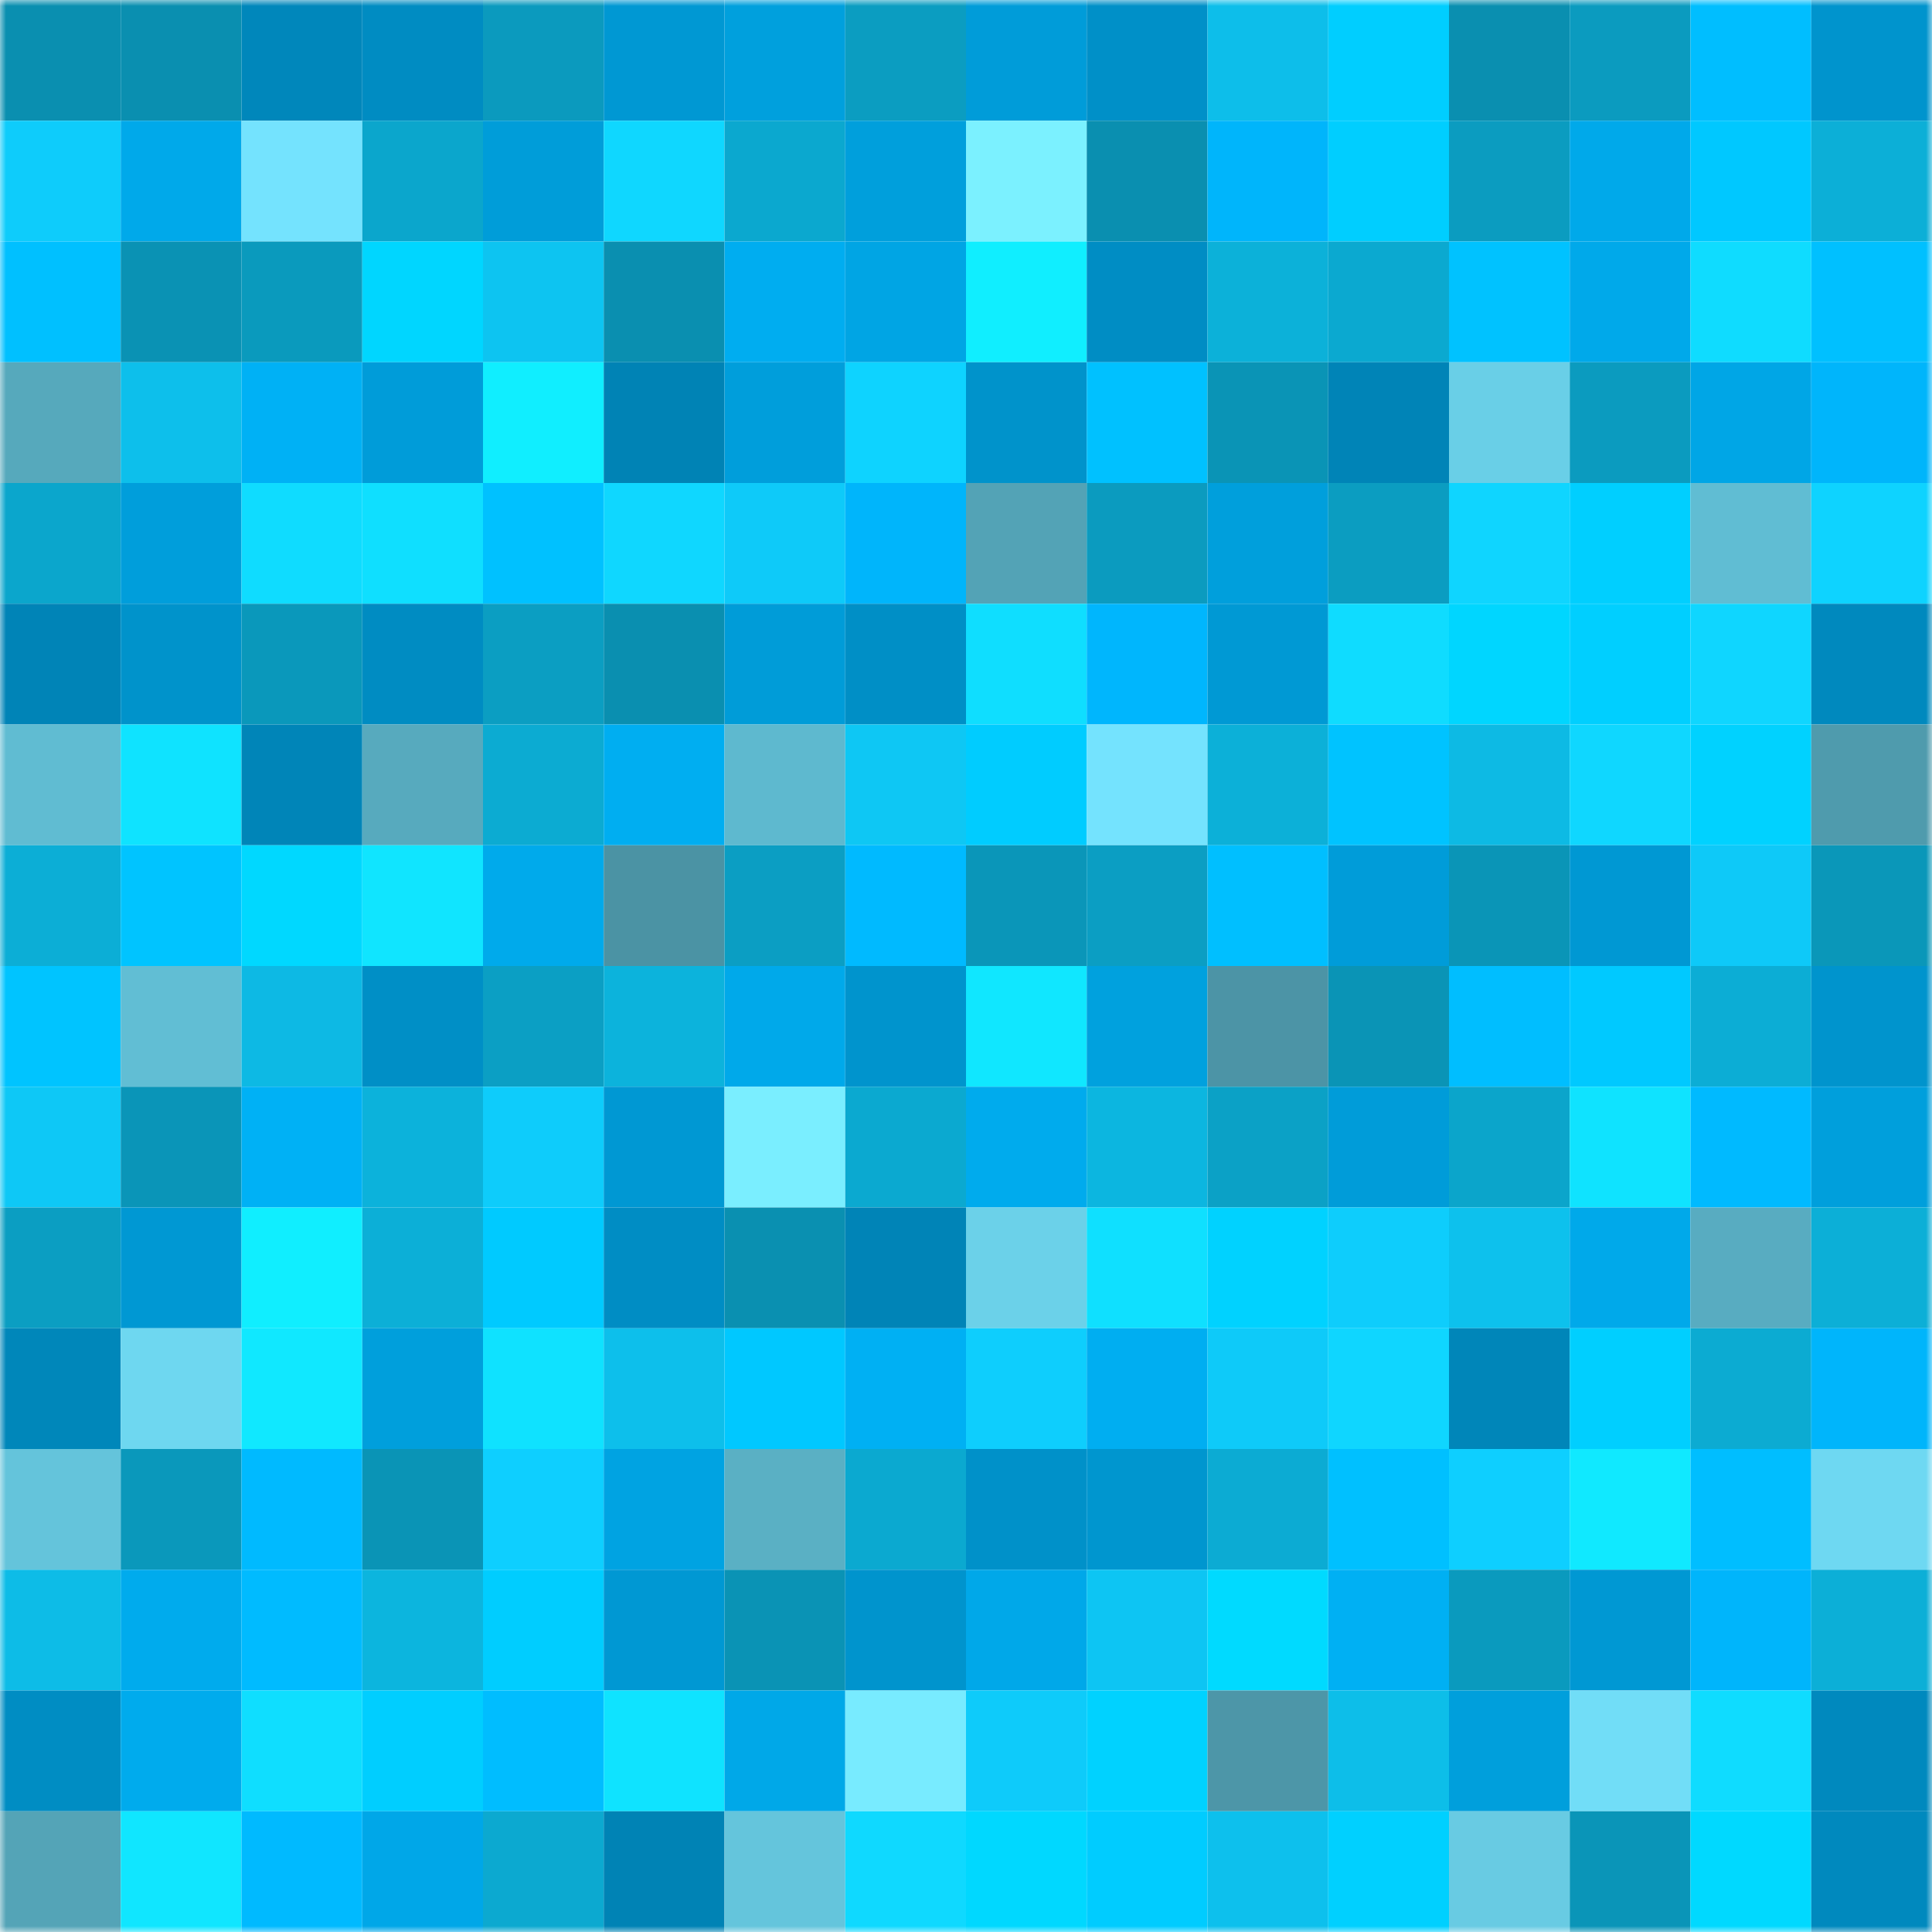 <svg viewBox="0 0 160 160" fill="none" role="img" xmlns="http://www.w3.org/2000/svg" width="240" height="240" name="ens%2Cvegandreams.eth"><mask id="1047975682" mask-type="alpha" maskUnits="userSpaceOnUse" x="0" y="0" width="160" height="160"><rect width="160" height="160" fill="#FFFFFF"></rect></mask><g mask="url(#1047975682)"><rect x="0" y="0" width="10" height="10" fill="#0a8fb0"></rect><rect x="10" y="0" width="10" height="10" fill="#0a8fb0"></rect><rect x="20" y="0" width="10" height="10" fill="#0087bb"></rect><rect x="30" y="0" width="10" height="10" fill="#008cc2"></rect><rect x="40" y="0" width="10" height="10" fill="#0b9abe"></rect><rect x="50" y="0" width="10" height="10" fill="#0098d3"></rect><rect x="60" y="0" width="10" height="10" fill="#00a0dd"></rect><rect x="70" y="0" width="10" height="10" fill="#0b9dc1"></rect><rect x="80" y="0" width="10" height="10" fill="#009cd9"></rect><rect x="90" y="0" width="10" height="10" fill="#0090c8"></rect><rect x="100" y="0" width="10" height="10" fill="#0dbeea"></rect><rect x="110" y="0" width="10" height="10" fill="#00ceff"></rect><rect x="120" y="0" width="10" height="10" fill="#0a8fb0"></rect><rect x="130" y="0" width="10" height="10" fill="#0b9bbf"></rect><rect x="140" y="0" width="10" height="10" fill="#00beff"></rect><rect x="150" y="0" width="10" height="10" fill="#0094cd"></rect><rect x="0" y="10" width="10" height="10" fill="#0eccfb"></rect><rect x="10" y="10" width="10" height="10" fill="#00a9ea"></rect><rect x="20" y="10" width="10" height="10" fill="#74e3fe"></rect><rect x="30" y="10" width="10" height="10" fill="#0ba6cc"></rect><rect x="40" y="10" width="10" height="10" fill="#009dd9"></rect><rect x="50" y="10" width="10" height="10" fill="#0fd7ff"></rect><rect x="60" y="10" width="10" height="10" fill="#0ba8cf"></rect><rect x="70" y="10" width="10" height="10" fill="#009fdc"></rect><rect x="80" y="10" width="10" height="10" fill="#7bf1ff"></rect><rect x="90" y="10" width="10" height="10" fill="#0a8fb0"></rect><rect x="100" y="10" width="10" height="10" fill="#00b5fb"></rect><rect x="110" y="10" width="10" height="10" fill="#00ceff"></rect><rect x="120" y="10" width="10" height="10" fill="#0b9cc0"></rect><rect x="130" y="10" width="10" height="10" fill="#00a9ea"></rect><rect x="140" y="10" width="10" height="10" fill="#00c8ff"></rect><rect x="150" y="10" width="10" height="10" fill="#0cafd7"></rect><rect x="0" y="20" width="10" height="10" fill="#00c0ff"></rect><rect x="10" y="20" width="10" height="10" fill="#0a92b4"></rect><rect x="20" y="20" width="10" height="10" fill="#0a9abd"></rect><rect x="30" y="20" width="10" height="10" fill="#00d6ff"></rect><rect x="40" y="20" width="10" height="10" fill="#0dc4f1"></rect><rect x="50" y="20" width="10" height="10" fill="#0a8fb0"></rect><rect x="60" y="20" width="10" height="10" fill="#00adf0"></rect><rect x="70" y="20" width="10" height="10" fill="#00a5e4"></rect><rect x="80" y="20" width="10" height="10" fill="#10eeff"></rect><rect x="90" y="20" width="10" height="10" fill="#008dc4"></rect><rect x="100" y="20" width="10" height="10" fill="#0cb1d9"></rect><rect x="110" y="20" width="10" height="10" fill="#0ba9d0"></rect><rect x="120" y="20" width="10" height="10" fill="#00c2ff"></rect><rect x="130" y="20" width="10" height="10" fill="#00a9ea"></rect><rect x="140" y="20" width="10" height="10" fill="#0fdcff"></rect><rect x="150" y="20" width="10" height="10" fill="#00c0ff"></rect><rect x="0" y="30" width="10" height="10" fill="#56a9bc"></rect><rect x="10" y="30" width="10" height="10" fill="#0dbfeb"></rect><rect x="20" y="30" width="10" height="10" fill="#00b1f5"></rect><rect x="30" y="30" width="10" height="10" fill="#009cd9"></rect><rect x="40" y="30" width="10" height="10" fill="#10eeff"></rect><rect x="50" y="30" width="10" height="10" fill="#0083b5"></rect><rect x="60" y="30" width="10" height="10" fill="#009edb"></rect><rect x="70" y="30" width="10" height="10" fill="#0ed3ff"></rect><rect x="80" y="30" width="10" height="10" fill="#0093cb"></rect><rect x="90" y="30" width="10" height="10" fill="#00c1ff"></rect><rect x="100" y="30" width="10" height="10" fill="#0a94b6"></rect><rect x="110" y="30" width="10" height="10" fill="#0084b7"></rect><rect x="120" y="30" width="10" height="10" fill="#69cfe7"></rect><rect x="130" y="30" width="10" height="10" fill="#0b9bbf"></rect><rect x="140" y="30" width="10" height="10" fill="#00a6e6"></rect><rect x="150" y="30" width="10" height="10" fill="#00b5fb"></rect><rect x="0" y="40" width="10" height="10" fill="#0ba6cc"></rect><rect x="10" y="40" width="10" height="10" fill="#009edb"></rect><rect x="20" y="40" width="10" height="10" fill="#0fdcff"></rect><rect x="30" y="40" width="10" height="10" fill="#0fdfff"></rect><rect x="40" y="40" width="10" height="10" fill="#00c1ff"></rect><rect x="50" y="40" width="10" height="10" fill="#0fd7ff"></rect><rect x="60" y="40" width="10" height="10" fill="#0ecaf9"></rect><rect x="70" y="40" width="10" height="10" fill="#00b5fb"></rect><rect x="80" y="40" width="10" height="10" fill="#53a3b6"></rect><rect x="90" y="40" width="10" height="10" fill="#0b9bbf"></rect><rect x="100" y="40" width="10" height="10" fill="#009fdc"></rect><rect x="110" y="40" width="10" height="10" fill="#0b9dc1"></rect><rect x="120" y="40" width="10" height="10" fill="#0fd5ff"></rect><rect x="130" y="40" width="10" height="10" fill="#00cfff"></rect><rect x="140" y="40" width="10" height="10" fill="#60bdd3"></rect><rect x="150" y="40" width="10" height="10" fill="#0ed3ff"></rect><rect x="0" y="50" width="10" height="10" fill="#0084b7"></rect><rect x="10" y="50" width="10" height="10" fill="#0093cb"></rect><rect x="20" y="50" width="10" height="10" fill="#0a98bb"></rect><rect x="30" y="50" width="10" height="10" fill="#008cc2"></rect><rect x="40" y="50" width="10" height="10" fill="#0b9ec2"></rect><rect x="50" y="50" width="10" height="10" fill="#0a8fb0"></rect><rect x="60" y="50" width="10" height="10" fill="#009cd8"></rect><rect x="70" y="50" width="10" height="10" fill="#008fc6"></rect><rect x="80" y="50" width="10" height="10" fill="#0fdeff"></rect><rect x="90" y="50" width="10" height="10" fill="#00b6fd"></rect><rect x="100" y="50" width="10" height="10" fill="#0099d4"></rect><rect x="110" y="50" width="10" height="10" fill="#0fdcff"></rect><rect x="120" y="50" width="10" height="10" fill="#00d6ff"></rect><rect x="130" y="50" width="10" height="10" fill="#00cfff"></rect><rect x="140" y="50" width="10" height="10" fill="#0fd6ff"></rect><rect x="150" y="50" width="10" height="10" fill="#0089be"></rect><rect x="0" y="60" width="10" height="10" fill="#60bcd2"></rect><rect x="10" y="60" width="10" height="10" fill="#0fe3ff"></rect><rect x="20" y="60" width="10" height="10" fill="#0085b8"></rect><rect x="30" y="60" width="10" height="10" fill="#57aabe"></rect><rect x="40" y="60" width="10" height="10" fill="#0cabd2"></rect><rect x="50" y="60" width="10" height="10" fill="#00aef1"></rect><rect x="60" y="60" width="10" height="10" fill="#5eb9cf"></rect><rect x="70" y="60" width="10" height="10" fill="#0ec7f4"></rect><rect x="80" y="60" width="10" height="10" fill="#00ccff"></rect><rect x="90" y="60" width="10" height="10" fill="#74e3fe"></rect><rect x="100" y="60" width="10" height="10" fill="#0cb0d8"></rect><rect x="110" y="60" width="10" height="10" fill="#00c3ff"></rect><rect x="120" y="60" width="10" height="10" fill="#0dbae4"></rect><rect x="130" y="60" width="10" height="10" fill="#0fd7ff"></rect><rect x="140" y="60" width="10" height="10" fill="#00d2ff"></rect><rect x="150" y="60" width="10" height="10" fill="#4f9bad"></rect><rect x="0" y="70" width="10" height="10" fill="#0caed6"></rect><rect x="10" y="70" width="10" height="10" fill="#00c4ff"></rect><rect x="20" y="70" width="10" height="10" fill="#00d8ff"></rect><rect x="30" y="70" width="10" height="10" fill="#10e5ff"></rect><rect x="40" y="70" width="10" height="10" fill="#00aaeb"></rect><rect x="50" y="70" width="10" height="10" fill="#4b93a4"></rect><rect x="60" y="70" width="10" height="10" fill="#0b9ec3"></rect><rect x="70" y="70" width="10" height="10" fill="#00baff"></rect><rect x="80" y="70" width="10" height="10" fill="#0a96b9"></rect><rect x="90" y="70" width="10" height="10" fill="#0b9ec3"></rect><rect x="100" y="70" width="10" height="10" fill="#00bfff"></rect><rect x="110" y="70" width="10" height="10" fill="#009cd9"></rect><rect x="120" y="70" width="10" height="10" fill="#0a95b7"></rect><rect x="130" y="70" width="10" height="10" fill="#0098d3"></rect><rect x="140" y="70" width="10" height="10" fill="#0ec9f8"></rect><rect x="150" y="70" width="10" height="10" fill="#0a97b9"></rect><rect x="0" y="80" width="10" height="10" fill="#00c4ff"></rect><rect x="10" y="80" width="10" height="10" fill="#61bed4"></rect><rect x="20" y="80" width="10" height="10" fill="#0db9e4"></rect><rect x="30" y="80" width="10" height="10" fill="#008fc6"></rect><rect x="40" y="80" width="10" height="10" fill="#0b9fc4"></rect><rect x="50" y="80" width="10" height="10" fill="#0cb3dc"></rect><rect x="60" y="80" width="10" height="10" fill="#00a9ea"></rect><rect x="70" y="80" width="10" height="10" fill="#0094cd"></rect><rect x="80" y="80" width="10" height="10" fill="#10e7ff"></rect><rect x="90" y="80" width="10" height="10" fill="#00a1de"></rect><rect x="100" y="80" width="10" height="10" fill="#4c94a6"></rect><rect x="110" y="80" width="10" height="10" fill="#0a94b6"></rect><rect x="120" y="80" width="10" height="10" fill="#00beff"></rect><rect x="130" y="80" width="10" height="10" fill="#00c9ff"></rect><rect x="140" y="80" width="10" height="10" fill="#0cadd5"></rect><rect x="150" y="80" width="10" height="10" fill="#0094cd"></rect><rect x="0" y="90" width="10" height="10" fill="#0ec8f6"></rect><rect x="10" y="90" width="10" height="10" fill="#0a95b8"></rect><rect x="20" y="90" width="10" height="10" fill="#00b1f5"></rect><rect x="30" y="90" width="10" height="10" fill="#0cb2db"></rect><rect x="40" y="90" width="10" height="10" fill="#0eccfb"></rect><rect x="50" y="90" width="10" height="10" fill="#0098d3"></rect><rect x="60" y="90" width="10" height="10" fill="#7aeeff"></rect><rect x="70" y="90" width="10" height="10" fill="#0ba9d0"></rect><rect x="80" y="90" width="10" height="10" fill="#00abed"></rect><rect x="90" y="90" width="10" height="10" fill="#0cb6e0"></rect><rect x="100" y="90" width="10" height="10" fill="#0ba1c6"></rect><rect x="110" y="90" width="10" height="10" fill="#009cd9"></rect><rect x="120" y="90" width="10" height="10" fill="#0ba5cb"></rect><rect x="130" y="90" width="10" height="10" fill="#0fe3ff"></rect><rect x="140" y="90" width="10" height="10" fill="#00baff"></rect><rect x="150" y="90" width="10" height="10" fill="#009fdc"></rect><rect x="0" y="100" width="10" height="10" fill="#0b9ec2"></rect><rect x="10" y="100" width="10" height="10" fill="#0098d3"></rect><rect x="20" y="100" width="10" height="10" fill="#10eeff"></rect><rect x="30" y="100" width="10" height="10" fill="#0cafd7"></rect><rect x="40" y="100" width="10" height="10" fill="#00caff"></rect><rect x="50" y="100" width="10" height="10" fill="#008dc4"></rect><rect x="60" y="100" width="10" height="10" fill="#0a90b1"></rect><rect x="70" y="100" width="10" height="10" fill="#0084b7"></rect><rect x="80" y="100" width="10" height="10" fill="#6bd1e9"></rect><rect x="90" y="100" width="10" height="10" fill="#0fe0ff"></rect><rect x="100" y="100" width="10" height="10" fill="#00d2ff"></rect><rect x="110" y="100" width="10" height="10" fill="#0ecdfc"></rect><rect x="120" y="100" width="10" height="10" fill="#0dc1ed"></rect><rect x="130" y="100" width="10" height="10" fill="#00a9ea"></rect><rect x="140" y="100" width="10" height="10" fill="#58acc1"></rect><rect x="150" y="100" width="10" height="10" fill="#0cafd7"></rect><rect x="0" y="110" width="10" height="10" fill="#0087ba"></rect><rect x="10" y="110" width="10" height="10" fill="#6ed7f0"></rect><rect x="20" y="110" width="10" height="10" fill="#10e8ff"></rect><rect x="30" y="110" width="10" height="10" fill="#009fdc"></rect><rect x="40" y="110" width="10" height="10" fill="#0fe2ff"></rect><rect x="50" y="110" width="10" height="10" fill="#0dbfeb"></rect><rect x="60" y="110" width="10" height="10" fill="#00c8ff"></rect><rect x="70" y="110" width="10" height="10" fill="#00b0f3"></rect><rect x="80" y="110" width="10" height="10" fill="#0ecefd"></rect><rect x="90" y="110" width="10" height="10" fill="#00aef1"></rect><rect x="100" y="110" width="10" height="10" fill="#0ecaf9"></rect><rect x="110" y="110" width="10" height="10" fill="#0fd6ff"></rect><rect x="120" y="110" width="10" height="10" fill="#0086b9"></rect><rect x="130" y="110" width="10" height="10" fill="#00cfff"></rect><rect x="140" y="110" width="10" height="10" fill="#0cabd2"></rect><rect x="150" y="110" width="10" height="10" fill="#00b5fb"></rect><rect x="0" y="120" width="10" height="10" fill="#64c4db"></rect><rect x="10" y="120" width="10" height="10" fill="#0a98bb"></rect><rect x="20" y="120" width="10" height="10" fill="#00baff"></rect><rect x="30" y="120" width="10" height="10" fill="#0a94b6"></rect><rect x="40" y="120" width="10" height="10" fill="#0ecfff"></rect><rect x="50" y="120" width="10" height="10" fill="#00a3e2"></rect><rect x="60" y="120" width="10" height="10" fill="#5ab0c4"></rect><rect x="70" y="120" width="10" height="10" fill="#0ba9d0"></rect><rect x="80" y="120" width="10" height="10" fill="#0091c9"></rect><rect x="90" y="120" width="10" height="10" fill="#0096cf"></rect><rect x="100" y="120" width="10" height="10" fill="#0cabd3"></rect><rect x="110" y="120" width="10" height="10" fill="#00c0ff"></rect><rect x="120" y="120" width="10" height="10" fill="#0ecfff"></rect><rect x="130" y="120" width="10" height="10" fill="#10e9ff"></rect><rect x="140" y="120" width="10" height="10" fill="#00beff"></rect><rect x="150" y="120" width="10" height="10" fill="#6ed8f2"></rect><rect x="0" y="130" width="10" height="10" fill="#0dbce7"></rect><rect x="10" y="130" width="10" height="10" fill="#00abed"></rect><rect x="20" y="130" width="10" height="10" fill="#00bbff"></rect><rect x="30" y="130" width="10" height="10" fill="#0cb5de"></rect><rect x="40" y="130" width="10" height="10" fill="#00cdff"></rect><rect x="50" y="130" width="10" height="10" fill="#0098d3"></rect><rect x="60" y="130" width="10" height="10" fill="#0a93b5"></rect><rect x="70" y="130" width="10" height="10" fill="#0094cd"></rect><rect x="80" y="130" width="10" height="10" fill="#00a8e9"></rect><rect x="90" y="130" width="10" height="10" fill="#0dc5f3"></rect><rect x="100" y="130" width="10" height="10" fill="#00daff"></rect><rect x="110" y="130" width="10" height="10" fill="#00b0f3"></rect><rect x="120" y="130" width="10" height="10" fill="#0a9abe"></rect><rect x="130" y="130" width="10" height="10" fill="#0098d3"></rect><rect x="140" y="130" width="10" height="10" fill="#00b5fb"></rect><rect x="150" y="130" width="10" height="10" fill="#0cafd7"></rect><rect x="0" y="140" width="10" height="10" fill="#008dc3"></rect><rect x="10" y="140" width="10" height="10" fill="#00abed"></rect><rect x="20" y="140" width="10" height="10" fill="#0fdeff"></rect><rect x="30" y="140" width="10" height="10" fill="#00ceff"></rect><rect x="40" y="140" width="10" height="10" fill="#00bdff"></rect><rect x="50" y="140" width="10" height="10" fill="#0fe3ff"></rect><rect x="60" y="140" width="10" height="10" fill="#00a8e8"></rect><rect x="70" y="140" width="10" height="10" fill="#78ebff"></rect><rect x="80" y="140" width="10" height="10" fill="#0ecbfa"></rect><rect x="90" y="140" width="10" height="10" fill="#00d2ff"></rect><rect x="100" y="140" width="10" height="10" fill="#4d96a8"></rect><rect x="110" y="140" width="10" height="10" fill="#0dbee9"></rect><rect x="120" y="140" width="10" height="10" fill="#009fdc"></rect><rect x="130" y="140" width="10" height="10" fill="#71ddf7"></rect><rect x="140" y="140" width="10" height="10" fill="#0fdcff"></rect><rect x="150" y="140" width="10" height="10" fill="#0089be"></rect><rect x="0" y="150" width="10" height="10" fill="#54a4b7"></rect><rect x="10" y="150" width="10" height="10" fill="#10e6ff"></rect><rect x="20" y="150" width="10" height="10" fill="#00baff"></rect><rect x="30" y="150" width="10" height="10" fill="#00a7e8"></rect><rect x="40" y="150" width="10" height="10" fill="#0ca9d0"></rect><rect x="50" y="150" width="10" height="10" fill="#0083b5"></rect><rect x="60" y="150" width="10" height="10" fill="#64c5dc"></rect><rect x="70" y="150" width="10" height="10" fill="#0fd9ff"></rect><rect x="80" y="150" width="10" height="10" fill="#00d8ff"></rect><rect x="90" y="150" width="10" height="10" fill="#00ccff"></rect><rect x="100" y="150" width="10" height="10" fill="#0dc0ed"></rect><rect x="110" y="150" width="10" height="10" fill="#00d0ff"></rect><rect x="120" y="150" width="10" height="10" fill="#68cbe3"></rect><rect x="130" y="150" width="10" height="10" fill="#0a95b8"></rect><rect x="140" y="150" width="10" height="10" fill="#00d9ff"></rect><rect x="150" y="150" width="10" height="10" fill="#0089be"></rect></g></svg>